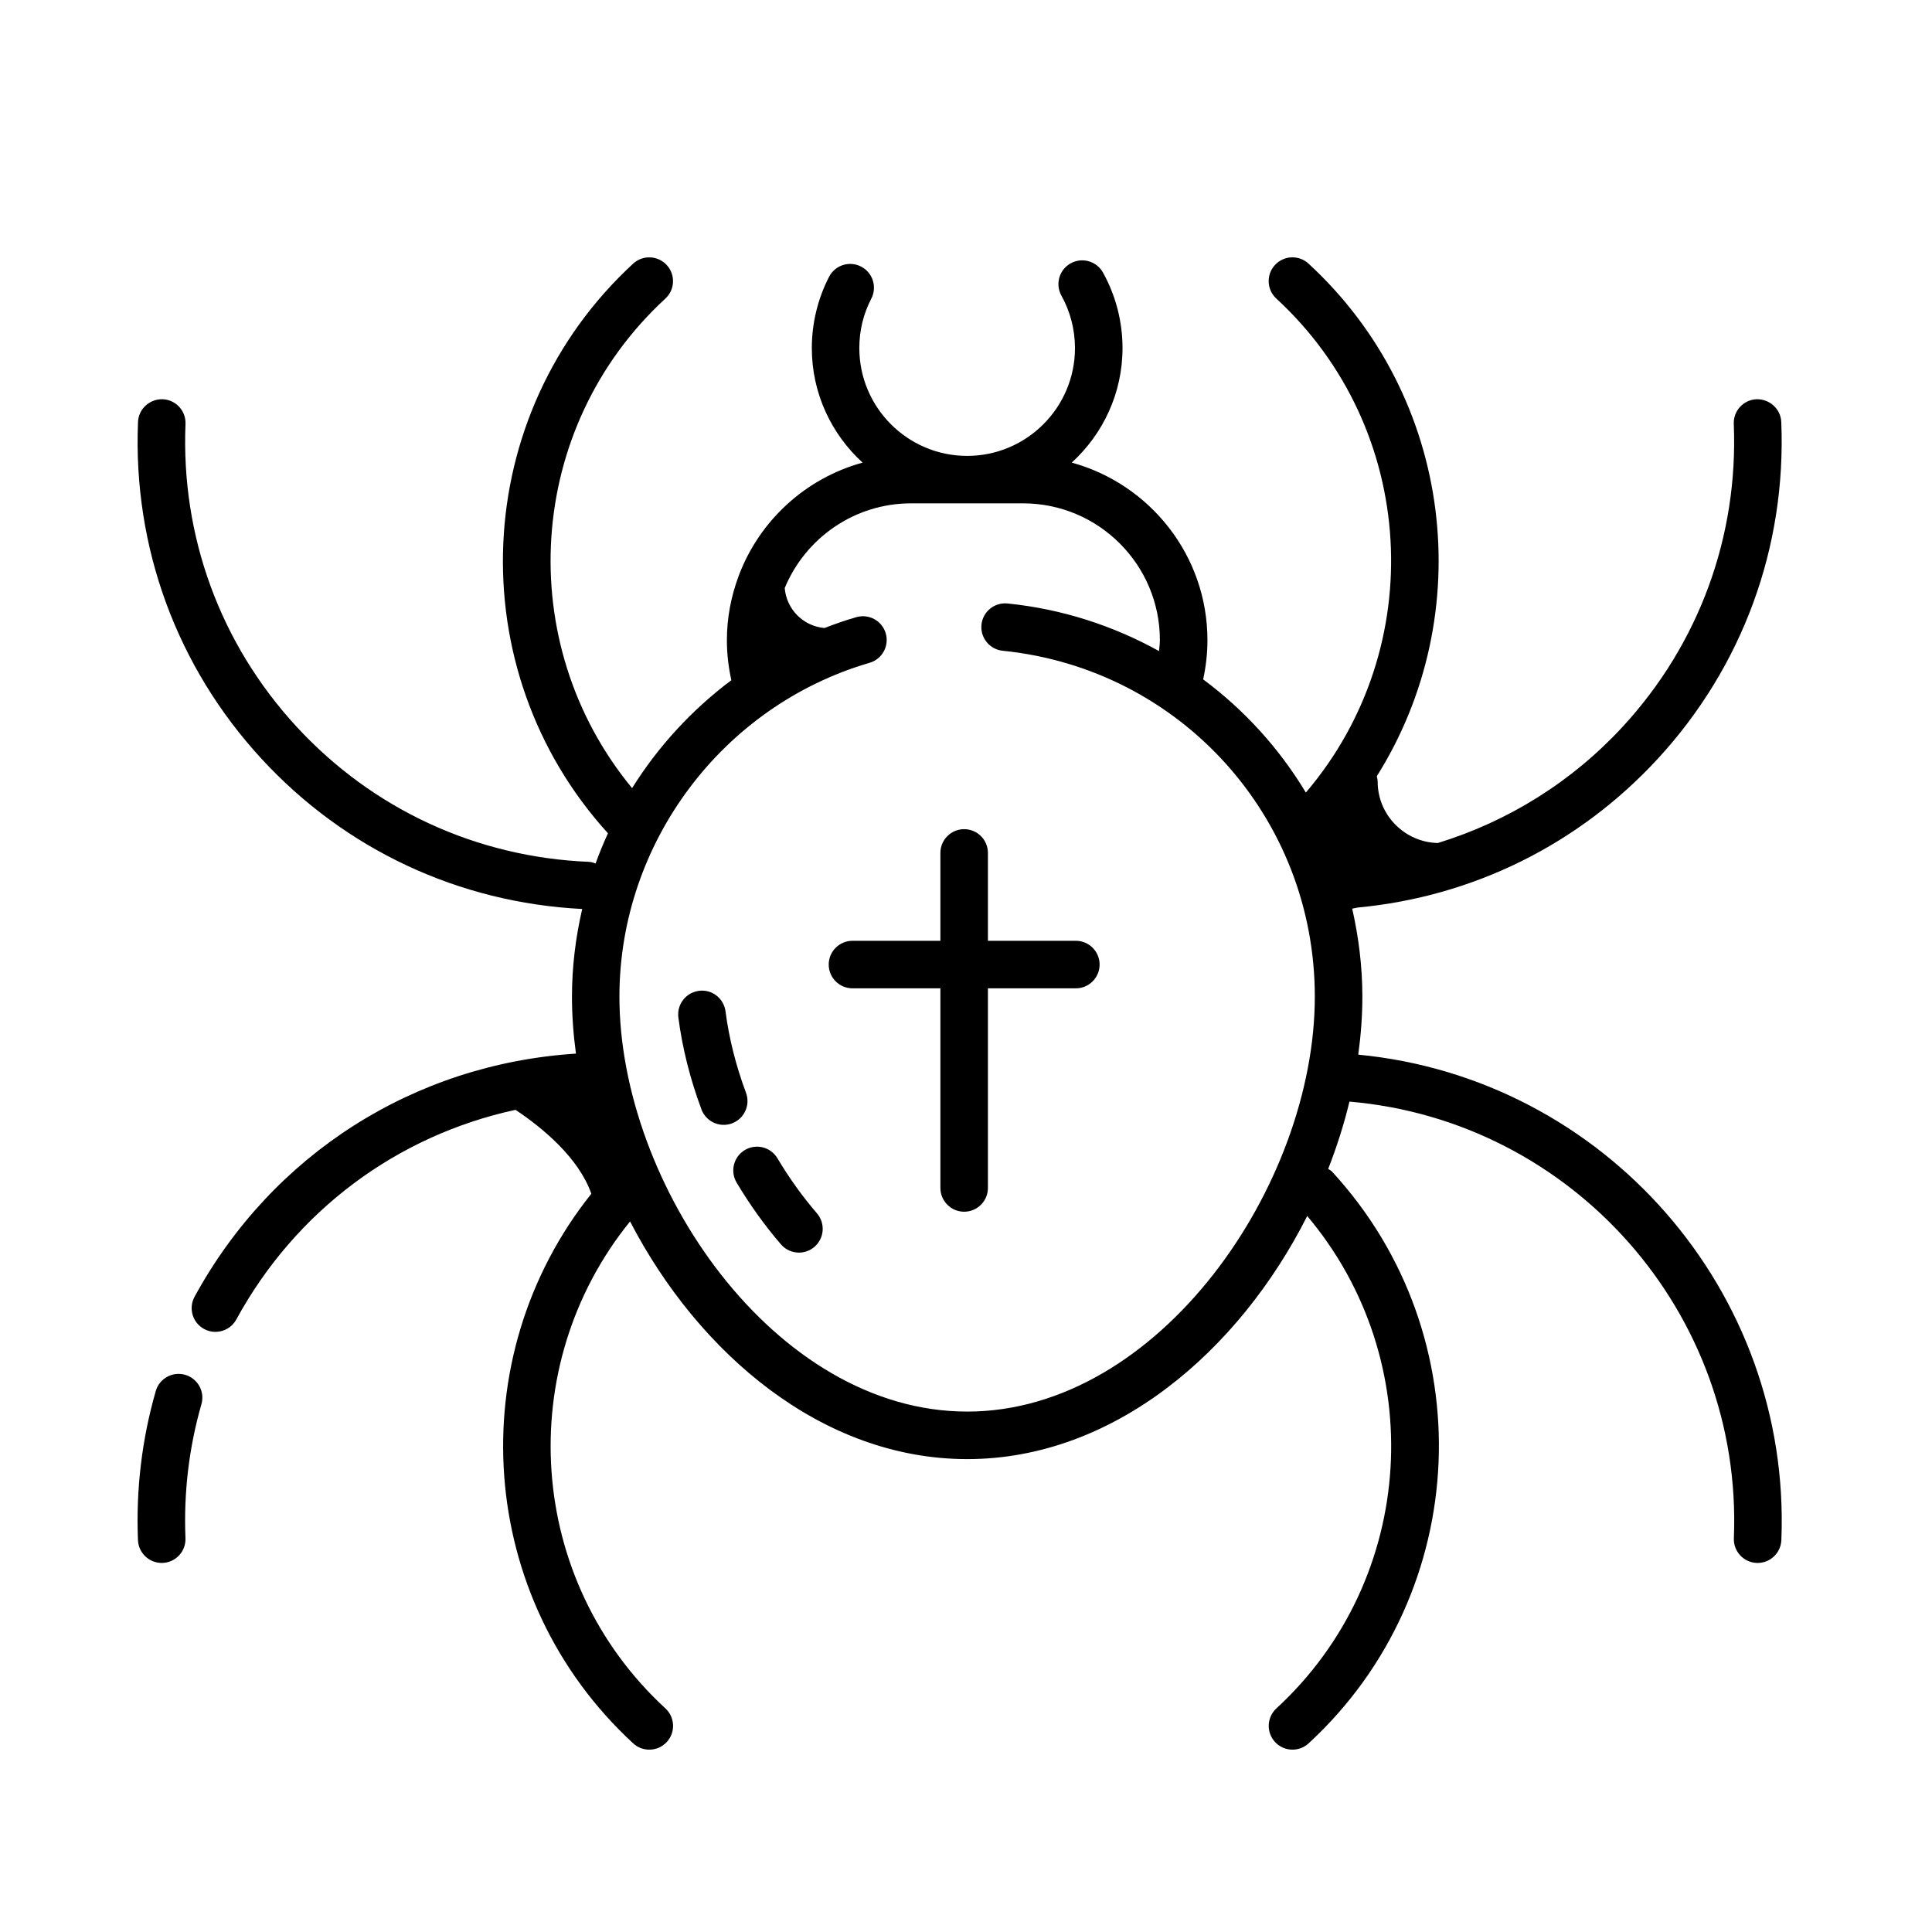 <?xml version="1.0" encoding="UTF-8"?>
<!-- The Best Svg Icon site in the world: iconSvg.co, Visit us! https://iconsvg.co -->
<svg fill="#000000" width="800px" height="800px" version="1.1" viewBox="144 144 512 512" xmlns="http://www.w3.org/2000/svg">
 <g>
  <path d="m429.11 393.32h-23.301v-23.285c0-3.477-2.82-6.297-6.297-6.297s-6.297 2.82-6.297 6.297v23.285h-23.301c-3.477 0-6.297 2.82-6.297 6.297 0 3.477 2.82 6.297 6.297 6.297h23.301v52.906c0 3.477 2.82 6.297 6.297 6.297s6.297-2.82 6.297-6.297v-52.902h23.301c3.477 0 6.297-2.828 6.297-6.297 0-3.481-2.82-6.301-6.297-6.301z"/>
  <path d="m341.7 433.6c-2.676-7.176-4.504-14.434-5.43-21.582-0.449-3.449-3.613-5.918-7.059-5.43-3.449 0.449-5.879 3.606-5.438 7.055 1.055 8.098 3.113 16.293 6.121 24.359 0.945 2.535 3.352 4.098 5.898 4.098 0.73 0 1.477-0.125 2.203-0.398 3.258-1.219 4.914-4.848 3.703-8.102z"/>
  <path d="m350.03 450.96c-1.785-2.996-5.652-3.965-8.629-2.195-2.988 1.777-3.969 5.644-2.191 8.629 3.473 5.84 7.426 11.352 11.742 16.367 1.246 1.449 3.008 2.195 4.777 2.195 1.457 0 2.918-0.504 4.102-1.523 2.637-2.266 2.938-6.242 0.672-8.883-3.848-4.465-7.375-9.383-10.473-14.59z"/>
  <path d="m503.95 423.49c0.707-5.16 1.09-10.297 1.09-15.359 0-8.027-0.992-15.809-2.691-23.328l1.457-0.293c30.57-2.875 58.609-16.727 79.547-39.453 22.453-24.379 34.066-56.062 32.703-89.219-0.141-3.477-3.109-6.125-6.551-6.035-3.477 0.141-6.176 3.078-6.035 6.551 1.223 29.797-9.211 58.266-29.383 80.172-13.539 14.695-30.426 25.156-49.047 30.883-8.82-0.211-15.949-7.422-15.949-16.293 0-0.484-0.125-0.941-0.23-1.395 26.965-42.883 20.484-100.33-18.086-135.86-2.559-2.352-6.539-2.191-8.898 0.367-2.359 2.559-2.191 6.539 0.367 8.898 37.473 34.516 40.602 92.465 7.82 130.91-7.027-11.684-16.273-21.867-27.215-29.992 0.734-3.394 1.137-6.871 1.137-10.387 0-22.465-15.27-41.387-35.961-47.062 8.242-7.535 13.453-18.332 13.453-30.355 0-7.008-1.789-13.926-5.18-20.012-1.688-3.039-5.527-4.125-8.566-2.438-3.039 1.691-4.133 5.527-2.438 8.566 2.348 4.219 3.586 9.023 3.586 13.887 0 15.758-12.816 28.574-28.574 28.574-15.758 0-28.574-12.816-28.574-28.574 0-4.625 1.066-9.035 3.176-13.105 1.598-3.09 0.387-6.887-2.699-8.488-3.098-1.598-6.898-0.395-8.488 2.699-2.996 5.793-4.578 12.328-4.578 18.895 0 12.02 5.211 22.824 13.457 30.355-15.07 4.133-27.223 15.289-32.734 29.738-0.055 0.121-0.09 0.246-0.137 0.367-1.965 5.289-3.094 10.988-3.094 16.953 0 3.582 0.414 7.129 1.18 10.602-10.473 7.859-19.406 17.562-26.301 28.605-31.715-38.441-28.285-95.562 8.812-129.73 2.559-2.359 2.727-6.34 0.367-8.898-2.359-2.555-6.34-2.727-8.898-0.367-43.312 39.887-46.23 107.46-6.676 150.96-1.199 2.621-2.297 5.289-3.281 8.004-0.578-0.207-1.164-0.418-1.809-0.441-29.797-1.223-57.312-13.961-77.484-35.867s-30.605-50.375-29.383-80.172c0.141-3.473-2.559-6.41-6.035-6.551-3.461-0.105-6.41 2.559-6.551 6.035-1.367 33.156 10.254 64.84 32.703 89.219 22.172 24.078 52.324 38.18 85.012 39.836-1.738 7.531-2.711 15.305-2.711 23.242 0 4.973 0.371 10.02 1.055 15.09-42.809 2.731-80.441 26.617-101.07 64.426-1.668 3.055-0.539 6.879 2.516 8.543 0.957 0.523 1.988 0.766 3.012 0.766 2.227 0 4.394-1.184 5.531-3.281 15.773-28.918 42.633-48.766 73.996-55.559 7.019 4.68 16.711 12.609 20.094 22.234-34.762 43.539-30.512 107.34 11.094 145.66 1.211 1.113 2.734 1.664 4.262 1.664 1.699 0 3.391-0.684 4.637-2.031 2.359-2.559 2.191-6.543-0.367-8.902-36.875-33.961-40.492-90.609-9.367-129.05 18.219 35.094 50.98 62.984 89.355 62.984 38.902 0 72.039-28.656 90.102-64.426 32.406 38.445 29.176 96.102-8.168 130.49-2.559 2.359-2.727 6.344-0.367 8.902 1.246 1.352 2.938 2.031 4.637 2.031 1.527 0 3.055-0.551 4.262-1.664 43.484-40.047 46.281-108.01 6.227-151.5-0.301-0.324-0.684-0.504-1.031-0.746 2.289-5.859 4.188-11.828 5.633-17.828 59.031 5.062 104.33 55.934 101.87 115.7-0.141 3.477 2.559 6.41 6.035 6.555 0.09 0.004 0.176 0.004 0.262 0.004 3.359 0 6.144-2.648 6.289-6.035 2.695-66.105-47.047-122.42-112.12-128.67zm-103.65 94.59c-51.039 0-92.148-60.148-92.148-109.95 0-40.707 27.262-77.09 66.297-88.48 3.34-0.973 5.254-4.473 4.281-7.809-0.977-3.34-4.473-5.254-7.809-4.281-2.871 0.836-5.68 1.805-8.43 2.871-5.621-0.492-10.07-4.961-10.531-10.594 5.441-13.16 18.398-22.445 33.5-22.445h29.68c19.984 0 36.242 16.258 36.242 36.238 0 0.984-0.145 1.941-0.227 2.91-12.066-6.68-25.598-11.141-40.152-12.617-3.488-0.332-6.551 2.172-6.902 5.629-0.352 3.461 2.172 6.551 5.629 6.902 47.152 4.785 82.711 44.195 82.711 91.668 0 49.809-41.102 109.96-92.141 109.96z"/>
  <path d="m193.07 508.34c-3.352-0.961-6.832 0.969-7.793 4.309-3.68 12.785-5.266 26.078-4.715 39.504 0.141 3.391 2.934 6.039 6.289 6.039 0.086 0 0.176 0 0.262-0.004 3.473-0.141 6.176-3.074 6.035-6.551-0.492-12.078 0.934-24.027 4.231-35.508 0.961-3.332-0.969-6.828-4.309-7.789z"/>
 </g>
</svg>